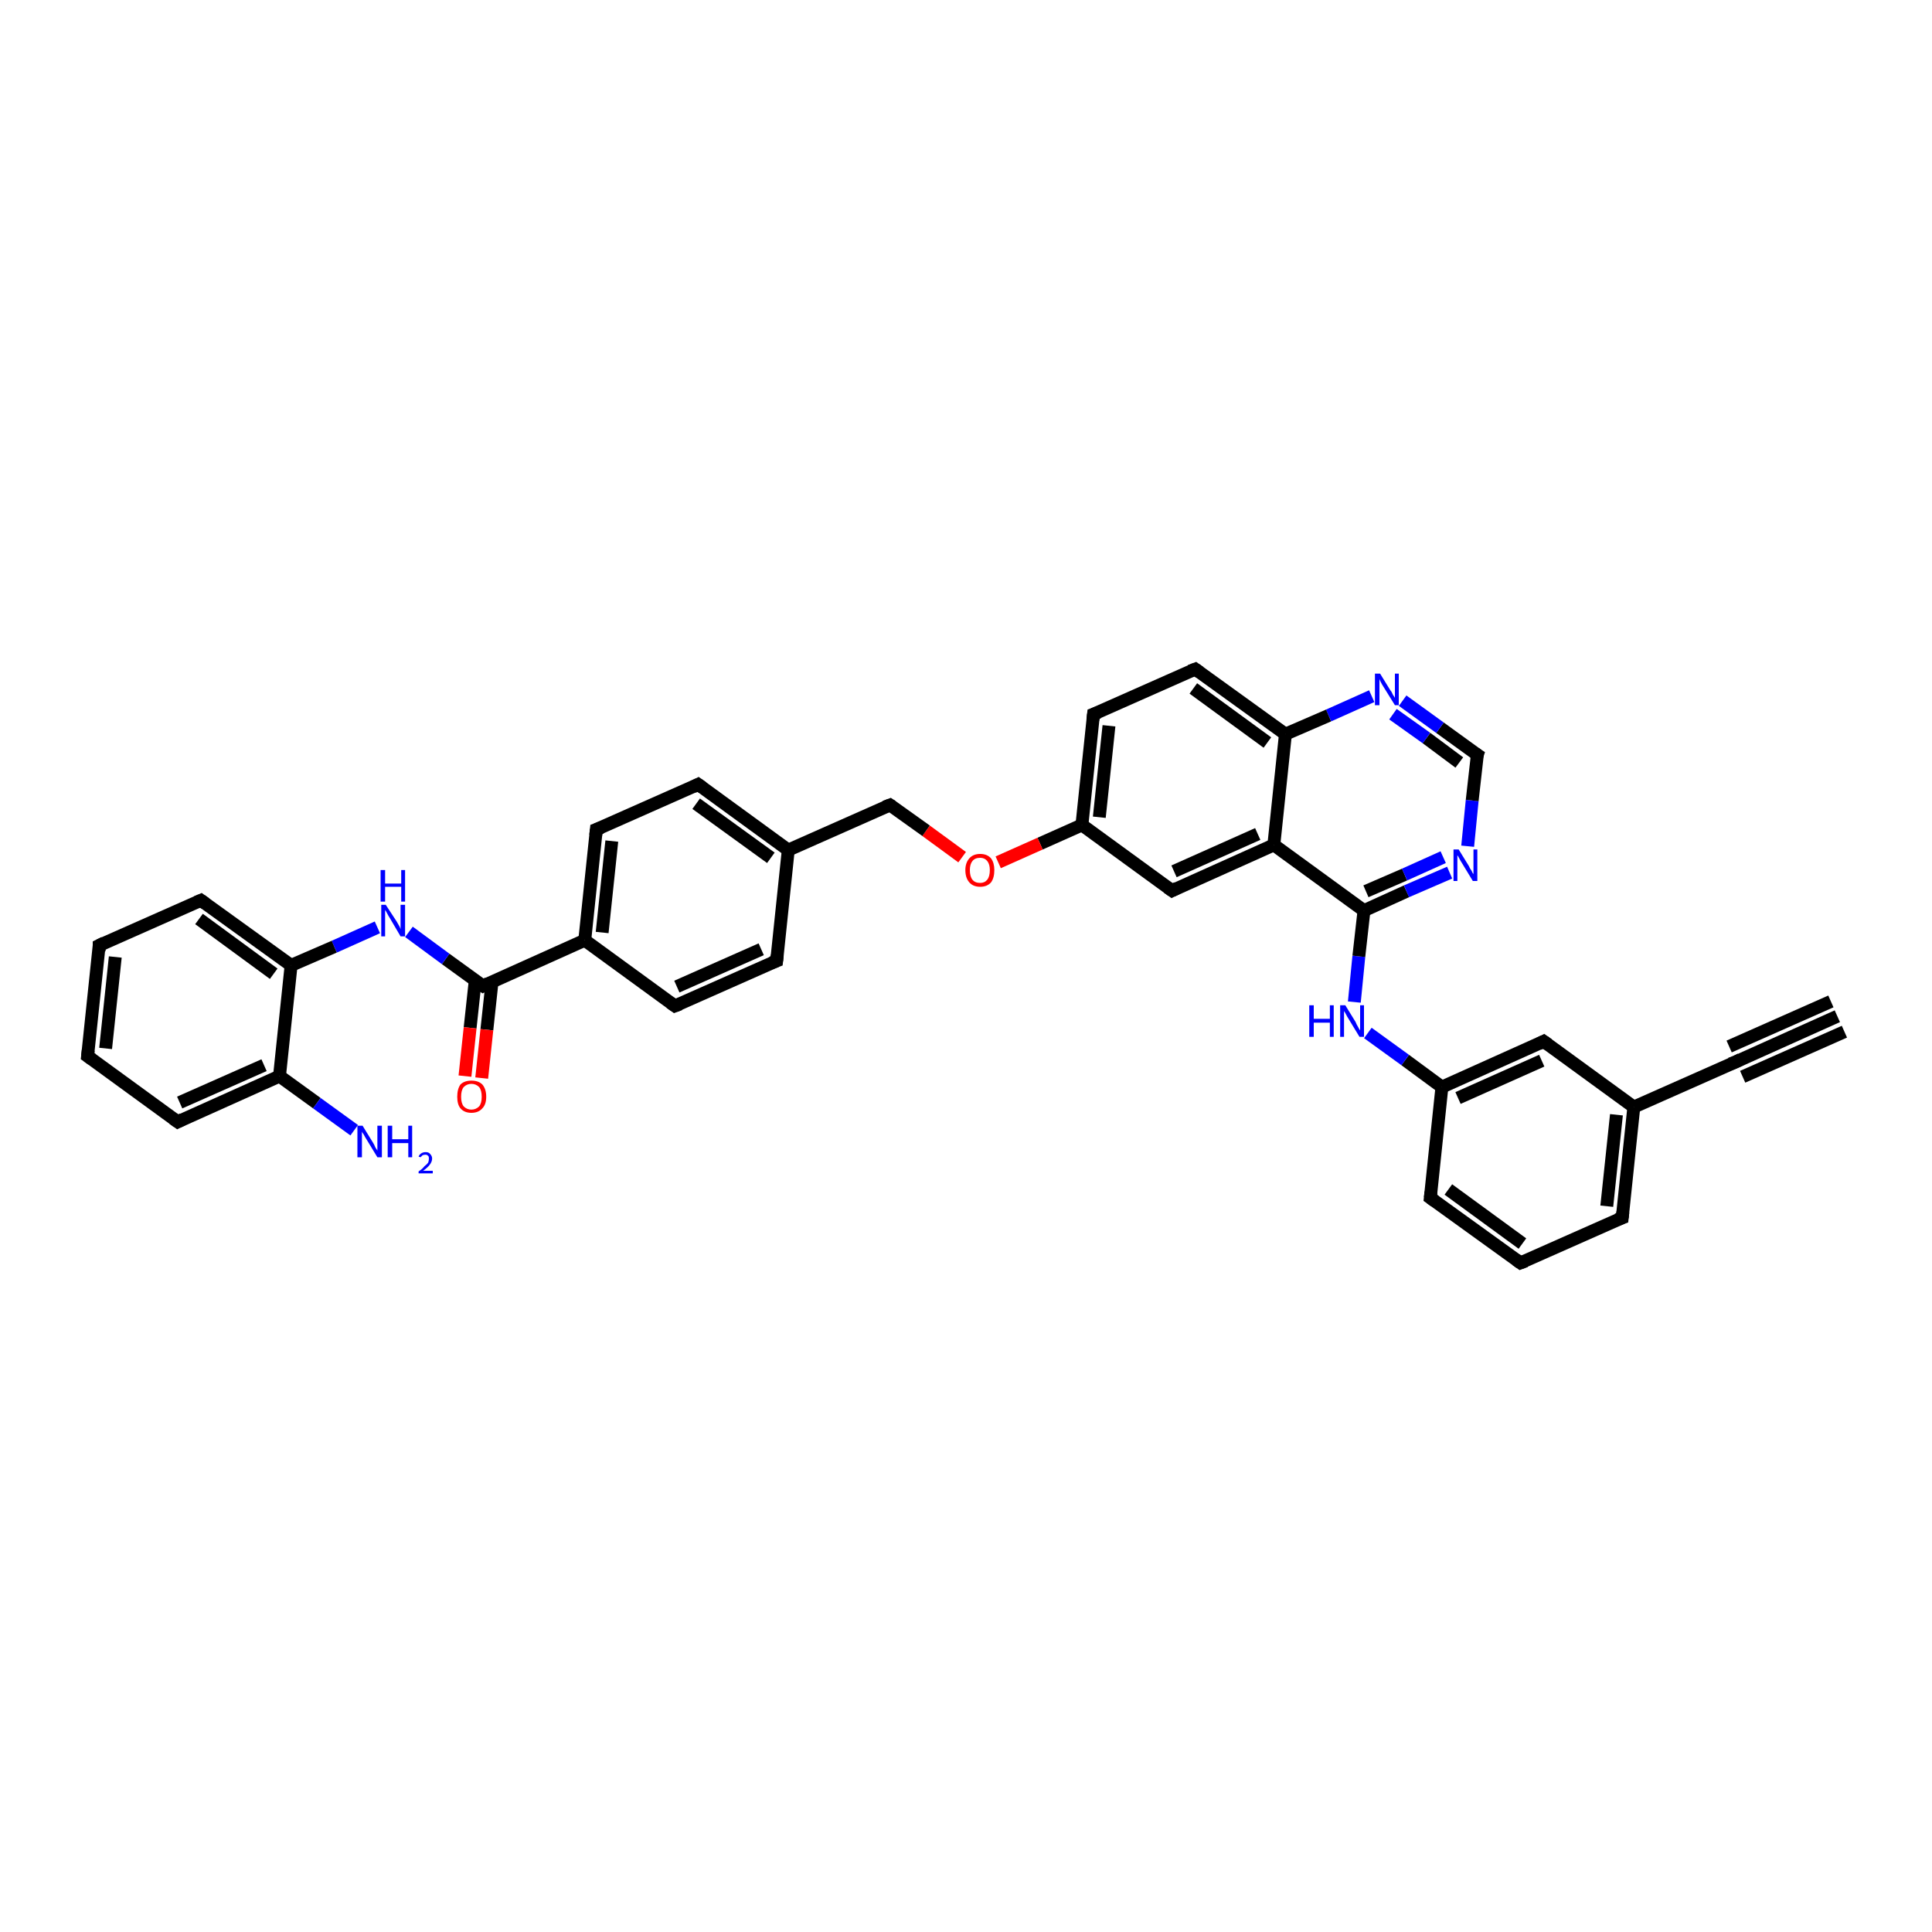 <?xml version='1.0' encoding='iso-8859-1'?>
<svg version='1.1' baseProfile='full'
              xmlns='http://www.w3.org/2000/svg'
                      xmlns:rdkit='http://www.rdkit.org/xml'
                      xmlns:xlink='http://www.w3.org/1999/xlink'
                  xml:space='preserve'
width='300px' height='300px' viewBox='0 0 300 300'>
<!-- END OF HEADER -->
<rect style='opacity:1.0;fill:#FFFFFF;stroke:none' width='300.0' height='300.0' x='0.0' y='0.0'> </rect>
<path class='bond-0 atom-0 atom-1' d='M 285.3,157.8 L 269.5,164.9' style='fill:none;fill-rule:evenodd;stroke:#000000;stroke-width:2.0px;stroke-linecap:butt;stroke-linejoin:miter;stroke-opacity:1' />
<path class='bond-0 atom-0 atom-1' d='M 286.4,160.2 L 270.6,167.2' style='fill:none;fill-rule:evenodd;stroke:#000000;stroke-width:2.0px;stroke-linecap:butt;stroke-linejoin:miter;stroke-opacity:1' />
<path class='bond-0 atom-0 atom-1' d='M 284.3,155.5 L 268.5,162.5' style='fill:none;fill-rule:evenodd;stroke:#000000;stroke-width:2.0px;stroke-linecap:butt;stroke-linejoin:miter;stroke-opacity:1' />
<path class='bond-1 atom-1 atom-2' d='M 269.5,164.9 L 253.7,171.9' style='fill:none;fill-rule:evenodd;stroke:#000000;stroke-width:2.0px;stroke-linecap:butt;stroke-linejoin:miter;stroke-opacity:1' />
<path class='bond-2 atom-2 atom-3' d='M 253.7,171.9 L 251.9,189.1' style='fill:none;fill-rule:evenodd;stroke:#000000;stroke-width:2.0px;stroke-linecap:butt;stroke-linejoin:miter;stroke-opacity:1' />
<path class='bond-2 atom-2 atom-3' d='M 251.0,173.1 L 249.5,187.3' style='fill:none;fill-rule:evenodd;stroke:#000000;stroke-width:2.0px;stroke-linecap:butt;stroke-linejoin:miter;stroke-opacity:1' />
<path class='bond-3 atom-3 atom-4' d='M 251.9,189.1 L 236.1,196.1' style='fill:none;fill-rule:evenodd;stroke:#000000;stroke-width:2.0px;stroke-linecap:butt;stroke-linejoin:miter;stroke-opacity:1' />
<path class='bond-4 atom-4 atom-5' d='M 236.1,196.1 L 222.1,186.0' style='fill:none;fill-rule:evenodd;stroke:#000000;stroke-width:2.0px;stroke-linecap:butt;stroke-linejoin:miter;stroke-opacity:1' />
<path class='bond-4 atom-4 atom-5' d='M 236.4,193.1 L 224.9,184.7' style='fill:none;fill-rule:evenodd;stroke:#000000;stroke-width:2.0px;stroke-linecap:butt;stroke-linejoin:miter;stroke-opacity:1' />
<path class='bond-5 atom-5 atom-6' d='M 222.1,186.0 L 223.9,168.8' style='fill:none;fill-rule:evenodd;stroke:#000000;stroke-width:2.0px;stroke-linecap:butt;stroke-linejoin:miter;stroke-opacity:1' />
<path class='bond-6 atom-6 atom-7' d='M 223.9,168.8 L 218.2,164.6' style='fill:none;fill-rule:evenodd;stroke:#000000;stroke-width:2.0px;stroke-linecap:butt;stroke-linejoin:miter;stroke-opacity:1' />
<path class='bond-6 atom-6 atom-7' d='M 218.2,164.6 L 212.4,160.4' style='fill:none;fill-rule:evenodd;stroke:#0000FF;stroke-width:2.0px;stroke-linecap:butt;stroke-linejoin:miter;stroke-opacity:1' />
<path class='bond-7 atom-7 atom-8' d='M 210.3,155.6 L 211.0,148.5' style='fill:none;fill-rule:evenodd;stroke:#0000FF;stroke-width:2.0px;stroke-linecap:butt;stroke-linejoin:miter;stroke-opacity:1' />
<path class='bond-7 atom-7 atom-8' d='M 211.0,148.5 L 211.8,141.4' style='fill:none;fill-rule:evenodd;stroke:#000000;stroke-width:2.0px;stroke-linecap:butt;stroke-linejoin:miter;stroke-opacity:1' />
<path class='bond-8 atom-8 atom-9' d='M 211.8,141.4 L 218.4,138.4' style='fill:none;fill-rule:evenodd;stroke:#000000;stroke-width:2.0px;stroke-linecap:butt;stroke-linejoin:miter;stroke-opacity:1' />
<path class='bond-8 atom-8 atom-9' d='M 218.4,138.4 L 225.1,135.5' style='fill:none;fill-rule:evenodd;stroke:#0000FF;stroke-width:2.0px;stroke-linecap:butt;stroke-linejoin:miter;stroke-opacity:1' />
<path class='bond-8 atom-8 atom-9' d='M 212.1,138.4 L 218.1,135.8' style='fill:none;fill-rule:evenodd;stroke:#000000;stroke-width:2.0px;stroke-linecap:butt;stroke-linejoin:miter;stroke-opacity:1' />
<path class='bond-8 atom-8 atom-9' d='M 218.1,135.8 L 224.1,133.1' style='fill:none;fill-rule:evenodd;stroke:#0000FF;stroke-width:2.0px;stroke-linecap:butt;stroke-linejoin:miter;stroke-opacity:1' />
<path class='bond-9 atom-9 atom-10' d='M 227.9,131.4 L 228.6,124.3' style='fill:none;fill-rule:evenodd;stroke:#0000FF;stroke-width:2.0px;stroke-linecap:butt;stroke-linejoin:miter;stroke-opacity:1' />
<path class='bond-9 atom-9 atom-10' d='M 228.6,124.3 L 229.4,117.2' style='fill:none;fill-rule:evenodd;stroke:#000000;stroke-width:2.0px;stroke-linecap:butt;stroke-linejoin:miter;stroke-opacity:1' />
<path class='bond-10 atom-10 atom-11' d='M 229.4,117.2 L 223.6,113.0' style='fill:none;fill-rule:evenodd;stroke:#000000;stroke-width:2.0px;stroke-linecap:butt;stroke-linejoin:miter;stroke-opacity:1' />
<path class='bond-10 atom-10 atom-11' d='M 223.6,113.0 L 217.8,108.8' style='fill:none;fill-rule:evenodd;stroke:#0000FF;stroke-width:2.0px;stroke-linecap:butt;stroke-linejoin:miter;stroke-opacity:1' />
<path class='bond-10 atom-10 atom-11' d='M 226.6,118.4 L 221.5,114.6' style='fill:none;fill-rule:evenodd;stroke:#000000;stroke-width:2.0px;stroke-linecap:butt;stroke-linejoin:miter;stroke-opacity:1' />
<path class='bond-10 atom-10 atom-11' d='M 221.5,114.6 L 216.3,110.9' style='fill:none;fill-rule:evenodd;stroke:#0000FF;stroke-width:2.0px;stroke-linecap:butt;stroke-linejoin:miter;stroke-opacity:1' />
<path class='bond-11 atom-11 atom-12' d='M 213.0,108.1 L 206.3,111.1' style='fill:none;fill-rule:evenodd;stroke:#0000FF;stroke-width:2.0px;stroke-linecap:butt;stroke-linejoin:miter;stroke-opacity:1' />
<path class='bond-11 atom-11 atom-12' d='M 206.3,111.1 L 199.6,114.0' style='fill:none;fill-rule:evenodd;stroke:#000000;stroke-width:2.0px;stroke-linecap:butt;stroke-linejoin:miter;stroke-opacity:1' />
<path class='bond-12 atom-12 atom-13' d='M 199.6,114.0 L 185.6,103.9' style='fill:none;fill-rule:evenodd;stroke:#000000;stroke-width:2.0px;stroke-linecap:butt;stroke-linejoin:miter;stroke-opacity:1' />
<path class='bond-12 atom-12 atom-13' d='M 196.8,115.3 L 185.3,106.9' style='fill:none;fill-rule:evenodd;stroke:#000000;stroke-width:2.0px;stroke-linecap:butt;stroke-linejoin:miter;stroke-opacity:1' />
<path class='bond-13 atom-13 atom-14' d='M 185.6,103.9 L 169.8,110.9' style='fill:none;fill-rule:evenodd;stroke:#000000;stroke-width:2.0px;stroke-linecap:butt;stroke-linejoin:miter;stroke-opacity:1' />
<path class='bond-14 atom-14 atom-15' d='M 169.8,110.9 L 168.0,128.1' style='fill:none;fill-rule:evenodd;stroke:#000000;stroke-width:2.0px;stroke-linecap:butt;stroke-linejoin:miter;stroke-opacity:1' />
<path class='bond-14 atom-14 atom-15' d='M 172.2,112.7 L 170.7,126.9' style='fill:none;fill-rule:evenodd;stroke:#000000;stroke-width:2.0px;stroke-linecap:butt;stroke-linejoin:miter;stroke-opacity:1' />
<path class='bond-15 atom-15 atom-16' d='M 168.0,128.1 L 161.5,131.0' style='fill:none;fill-rule:evenodd;stroke:#000000;stroke-width:2.0px;stroke-linecap:butt;stroke-linejoin:miter;stroke-opacity:1' />
<path class='bond-15 atom-15 atom-16' d='M 161.5,131.0 L 155.0,133.9' style='fill:none;fill-rule:evenodd;stroke:#FF0000;stroke-width:2.0px;stroke-linecap:butt;stroke-linejoin:miter;stroke-opacity:1' />
<path class='bond-16 atom-16 atom-17' d='M 149.4,133.1 L 143.8,129.0' style='fill:none;fill-rule:evenodd;stroke:#FF0000;stroke-width:2.0px;stroke-linecap:butt;stroke-linejoin:miter;stroke-opacity:1' />
<path class='bond-16 atom-16 atom-17' d='M 143.8,129.0 L 138.2,125.0' style='fill:none;fill-rule:evenodd;stroke:#000000;stroke-width:2.0px;stroke-linecap:butt;stroke-linejoin:miter;stroke-opacity:1' />
<path class='bond-17 atom-17 atom-18' d='M 138.2,125.0 L 122.4,132.0' style='fill:none;fill-rule:evenodd;stroke:#000000;stroke-width:2.0px;stroke-linecap:butt;stroke-linejoin:miter;stroke-opacity:1' />
<path class='bond-18 atom-18 atom-19' d='M 122.4,132.0 L 108.4,121.8' style='fill:none;fill-rule:evenodd;stroke:#000000;stroke-width:2.0px;stroke-linecap:butt;stroke-linejoin:miter;stroke-opacity:1' />
<path class='bond-18 atom-18 atom-19' d='M 119.7,133.2 L 108.1,124.8' style='fill:none;fill-rule:evenodd;stroke:#000000;stroke-width:2.0px;stroke-linecap:butt;stroke-linejoin:miter;stroke-opacity:1' />
<path class='bond-19 atom-19 atom-20' d='M 108.4,121.8 L 92.6,128.8' style='fill:none;fill-rule:evenodd;stroke:#000000;stroke-width:2.0px;stroke-linecap:butt;stroke-linejoin:miter;stroke-opacity:1' />
<path class='bond-20 atom-20 atom-21' d='M 92.6,128.8 L 90.8,146.0' style='fill:none;fill-rule:evenodd;stroke:#000000;stroke-width:2.0px;stroke-linecap:butt;stroke-linejoin:miter;stroke-opacity:1' />
<path class='bond-20 atom-20 atom-21' d='M 95.0,130.6 L 93.5,144.8' style='fill:none;fill-rule:evenodd;stroke:#000000;stroke-width:2.0px;stroke-linecap:butt;stroke-linejoin:miter;stroke-opacity:1' />
<path class='bond-21 atom-21 atom-22' d='M 90.8,146.0 L 75.0,153.1' style='fill:none;fill-rule:evenodd;stroke:#000000;stroke-width:2.0px;stroke-linecap:butt;stroke-linejoin:miter;stroke-opacity:1' />
<path class='bond-22 atom-22 atom-23' d='M 73.8,152.2 L 73.0,159.6' style='fill:none;fill-rule:evenodd;stroke:#000000;stroke-width:2.0px;stroke-linecap:butt;stroke-linejoin:miter;stroke-opacity:1' />
<path class='bond-22 atom-22 atom-23' d='M 73.0,159.6 L 72.2,167.1' style='fill:none;fill-rule:evenodd;stroke:#FF0000;stroke-width:2.0px;stroke-linecap:butt;stroke-linejoin:miter;stroke-opacity:1' />
<path class='bond-22 atom-22 atom-23' d='M 76.4,152.5 L 75.6,159.9' style='fill:none;fill-rule:evenodd;stroke:#000000;stroke-width:2.0px;stroke-linecap:butt;stroke-linejoin:miter;stroke-opacity:1' />
<path class='bond-22 atom-22 atom-23' d='M 75.6,159.9 L 74.8,167.4' style='fill:none;fill-rule:evenodd;stroke:#FF0000;stroke-width:2.0px;stroke-linecap:butt;stroke-linejoin:miter;stroke-opacity:1' />
<path class='bond-23 atom-22 atom-24' d='M 75.0,153.1 L 69.2,148.9' style='fill:none;fill-rule:evenodd;stroke:#000000;stroke-width:2.0px;stroke-linecap:butt;stroke-linejoin:miter;stroke-opacity:1' />
<path class='bond-23 atom-22 atom-24' d='M 69.2,148.9 L 63.5,144.7' style='fill:none;fill-rule:evenodd;stroke:#0000FF;stroke-width:2.0px;stroke-linecap:butt;stroke-linejoin:miter;stroke-opacity:1' />
<path class='bond-24 atom-24 atom-25' d='M 58.6,144.0 L 51.9,147.0' style='fill:none;fill-rule:evenodd;stroke:#0000FF;stroke-width:2.0px;stroke-linecap:butt;stroke-linejoin:miter;stroke-opacity:1' />
<path class='bond-24 atom-24 atom-25' d='M 51.9,147.0 L 45.2,149.9' style='fill:none;fill-rule:evenodd;stroke:#000000;stroke-width:2.0px;stroke-linecap:butt;stroke-linejoin:miter;stroke-opacity:1' />
<path class='bond-25 atom-25 atom-26' d='M 45.2,149.9 L 31.2,139.8' style='fill:none;fill-rule:evenodd;stroke:#000000;stroke-width:2.0px;stroke-linecap:butt;stroke-linejoin:miter;stroke-opacity:1' />
<path class='bond-25 atom-25 atom-26' d='M 42.5,151.2 L 30.9,142.7' style='fill:none;fill-rule:evenodd;stroke:#000000;stroke-width:2.0px;stroke-linecap:butt;stroke-linejoin:miter;stroke-opacity:1' />
<path class='bond-26 atom-26 atom-27' d='M 31.2,139.8 L 15.4,146.8' style='fill:none;fill-rule:evenodd;stroke:#000000;stroke-width:2.0px;stroke-linecap:butt;stroke-linejoin:miter;stroke-opacity:1' />
<path class='bond-27 atom-27 atom-28' d='M 15.4,146.8 L 13.6,164.0' style='fill:none;fill-rule:evenodd;stroke:#000000;stroke-width:2.0px;stroke-linecap:butt;stroke-linejoin:miter;stroke-opacity:1' />
<path class='bond-27 atom-27 atom-28' d='M 17.9,148.6 L 16.4,162.8' style='fill:none;fill-rule:evenodd;stroke:#000000;stroke-width:2.0px;stroke-linecap:butt;stroke-linejoin:miter;stroke-opacity:1' />
<path class='bond-28 atom-28 atom-29' d='M 13.6,164.0 L 27.6,174.2' style='fill:none;fill-rule:evenodd;stroke:#000000;stroke-width:2.0px;stroke-linecap:butt;stroke-linejoin:miter;stroke-opacity:1' />
<path class='bond-29 atom-29 atom-30' d='M 27.6,174.2 L 43.4,167.1' style='fill:none;fill-rule:evenodd;stroke:#000000;stroke-width:2.0px;stroke-linecap:butt;stroke-linejoin:miter;stroke-opacity:1' />
<path class='bond-29 atom-29 atom-30' d='M 27.9,171.2 L 41.0,165.4' style='fill:none;fill-rule:evenodd;stroke:#000000;stroke-width:2.0px;stroke-linecap:butt;stroke-linejoin:miter;stroke-opacity:1' />
<path class='bond-30 atom-30 atom-31' d='M 43.4,167.1 L 49.2,171.3' style='fill:none;fill-rule:evenodd;stroke:#000000;stroke-width:2.0px;stroke-linecap:butt;stroke-linejoin:miter;stroke-opacity:1' />
<path class='bond-30 atom-30 atom-31' d='M 49.2,171.3 L 55.0,175.5' style='fill:none;fill-rule:evenodd;stroke:#0000FF;stroke-width:2.0px;stroke-linecap:butt;stroke-linejoin:miter;stroke-opacity:1' />
<path class='bond-31 atom-21 atom-32' d='M 90.8,146.0 L 104.8,156.2' style='fill:none;fill-rule:evenodd;stroke:#000000;stroke-width:2.0px;stroke-linecap:butt;stroke-linejoin:miter;stroke-opacity:1' />
<path class='bond-32 atom-32 atom-33' d='M 104.8,156.2 L 120.6,149.2' style='fill:none;fill-rule:evenodd;stroke:#000000;stroke-width:2.0px;stroke-linecap:butt;stroke-linejoin:miter;stroke-opacity:1' />
<path class='bond-32 atom-32 atom-33' d='M 105.1,153.2 L 118.2,147.4' style='fill:none;fill-rule:evenodd;stroke:#000000;stroke-width:2.0px;stroke-linecap:butt;stroke-linejoin:miter;stroke-opacity:1' />
<path class='bond-33 atom-15 atom-34' d='M 168.0,128.1 L 182.0,138.3' style='fill:none;fill-rule:evenodd;stroke:#000000;stroke-width:2.0px;stroke-linecap:butt;stroke-linejoin:miter;stroke-opacity:1' />
<path class='bond-34 atom-34 atom-35' d='M 182.0,138.3 L 197.8,131.2' style='fill:none;fill-rule:evenodd;stroke:#000000;stroke-width:2.0px;stroke-linecap:butt;stroke-linejoin:miter;stroke-opacity:1' />
<path class='bond-34 atom-34 atom-35' d='M 182.3,135.3 L 195.3,129.5' style='fill:none;fill-rule:evenodd;stroke:#000000;stroke-width:2.0px;stroke-linecap:butt;stroke-linejoin:miter;stroke-opacity:1' />
<path class='bond-35 atom-6 atom-36' d='M 223.9,168.8 L 239.7,161.7' style='fill:none;fill-rule:evenodd;stroke:#000000;stroke-width:2.0px;stroke-linecap:butt;stroke-linejoin:miter;stroke-opacity:1' />
<path class='bond-35 atom-6 atom-36' d='M 226.4,170.5 L 239.4,164.7' style='fill:none;fill-rule:evenodd;stroke:#000000;stroke-width:2.0px;stroke-linecap:butt;stroke-linejoin:miter;stroke-opacity:1' />
<path class='bond-36 atom-36 atom-2' d='M 239.7,161.7 L 253.7,171.9' style='fill:none;fill-rule:evenodd;stroke:#000000;stroke-width:2.0px;stroke-linecap:butt;stroke-linejoin:miter;stroke-opacity:1' />
<path class='bond-37 atom-35 atom-8' d='M 197.8,131.2 L 211.8,141.4' style='fill:none;fill-rule:evenodd;stroke:#000000;stroke-width:2.0px;stroke-linecap:butt;stroke-linejoin:miter;stroke-opacity:1' />
<path class='bond-38 atom-35 atom-12' d='M 197.8,131.2 L 199.6,114.0' style='fill:none;fill-rule:evenodd;stroke:#000000;stroke-width:2.0px;stroke-linecap:butt;stroke-linejoin:miter;stroke-opacity:1' />
<path class='bond-39 atom-33 atom-18' d='M 120.6,149.2 L 122.4,132.0' style='fill:none;fill-rule:evenodd;stroke:#000000;stroke-width:2.0px;stroke-linecap:butt;stroke-linejoin:miter;stroke-opacity:1' />
<path class='bond-40 atom-30 atom-25' d='M 43.4,167.1 L 45.2,149.9' style='fill:none;fill-rule:evenodd;stroke:#000000;stroke-width:2.0px;stroke-linecap:butt;stroke-linejoin:miter;stroke-opacity:1' />
<path d='M 270.3,164.5 L 269.5,164.9 L 268.7,165.2' style='fill:none;stroke:#000000;stroke-width:2.0px;stroke-linecap:butt;stroke-linejoin:miter;stroke-opacity:1;' />
<path d='M 252.0,188.2 L 251.9,189.1 L 251.1,189.4' style='fill:none;stroke:#000000;stroke-width:2.0px;stroke-linecap:butt;stroke-linejoin:miter;stroke-opacity:1;' />
<path d='M 236.9,195.8 L 236.1,196.1 L 235.4,195.6' style='fill:none;stroke:#000000;stroke-width:2.0px;stroke-linecap:butt;stroke-linejoin:miter;stroke-opacity:1;' />
<path d='M 222.8,186.5 L 222.1,186.0 L 222.2,185.1' style='fill:none;stroke:#000000;stroke-width:2.0px;stroke-linecap:butt;stroke-linejoin:miter;stroke-opacity:1;' />
<path d='M 229.3,117.5 L 229.4,117.2 L 229.1,117.0' style='fill:none;stroke:#000000;stroke-width:2.0px;stroke-linecap:butt;stroke-linejoin:miter;stroke-opacity:1;' />
<path d='M 186.3,104.4 L 185.6,103.9 L 184.8,104.2' style='fill:none;stroke:#000000;stroke-width:2.0px;stroke-linecap:butt;stroke-linejoin:miter;stroke-opacity:1;' />
<path d='M 170.6,110.6 L 169.8,110.9 L 169.7,111.8' style='fill:none;stroke:#000000;stroke-width:2.0px;stroke-linecap:butt;stroke-linejoin:miter;stroke-opacity:1;' />
<path d='M 138.5,125.2 L 138.2,125.0 L 137.4,125.3' style='fill:none;stroke:#000000;stroke-width:2.0px;stroke-linecap:butt;stroke-linejoin:miter;stroke-opacity:1;' />
<path d='M 109.1,122.3 L 108.4,121.8 L 107.6,122.2' style='fill:none;stroke:#000000;stroke-width:2.0px;stroke-linecap:butt;stroke-linejoin:miter;stroke-opacity:1;' />
<path d='M 93.4,128.5 L 92.6,128.8 L 92.5,129.7' style='fill:none;stroke:#000000;stroke-width:2.0px;stroke-linecap:butt;stroke-linejoin:miter;stroke-opacity:1;' />
<path d='M 75.8,152.7 L 75.0,153.1 L 74.7,152.9' style='fill:none;stroke:#000000;stroke-width:2.0px;stroke-linecap:butt;stroke-linejoin:miter;stroke-opacity:1;' />
<path d='M 31.9,140.3 L 31.2,139.8 L 30.5,140.1' style='fill:none;stroke:#000000;stroke-width:2.0px;stroke-linecap:butt;stroke-linejoin:miter;stroke-opacity:1;' />
<path d='M 16.2,146.4 L 15.4,146.8 L 15.4,147.7' style='fill:none;stroke:#000000;stroke-width:2.0px;stroke-linecap:butt;stroke-linejoin:miter;stroke-opacity:1;' />
<path d='M 13.7,163.1 L 13.6,164.0 L 14.3,164.5' style='fill:none;stroke:#000000;stroke-width:2.0px;stroke-linecap:butt;stroke-linejoin:miter;stroke-opacity:1;' />
<path d='M 26.9,173.7 L 27.6,174.2 L 28.4,173.8' style='fill:none;stroke:#000000;stroke-width:2.0px;stroke-linecap:butt;stroke-linejoin:miter;stroke-opacity:1;' />
<path d='M 104.1,155.7 L 104.8,156.2 L 105.6,155.9' style='fill:none;stroke:#000000;stroke-width:2.0px;stroke-linecap:butt;stroke-linejoin:miter;stroke-opacity:1;' />
<path d='M 119.8,149.5 L 120.6,149.2 L 120.7,148.3' style='fill:none;stroke:#000000;stroke-width:2.0px;stroke-linecap:butt;stroke-linejoin:miter;stroke-opacity:1;' />
<path d='M 181.3,137.8 L 182.0,138.3 L 182.8,137.9' style='fill:none;stroke:#000000;stroke-width:2.0px;stroke-linecap:butt;stroke-linejoin:miter;stroke-opacity:1;' />
<path d='M 238.9,162.1 L 239.7,161.7 L 240.4,162.2' style='fill:none;stroke:#000000;stroke-width:2.0px;stroke-linecap:butt;stroke-linejoin:miter;stroke-opacity:1;' />
<path class='atom-7' d='M 203.3 156.1
L 204.0 156.1
L 204.0 158.2
L 206.5 158.2
L 206.5 156.1
L 207.1 156.1
L 207.1 161.0
L 206.5 161.0
L 206.5 158.8
L 204.0 158.8
L 204.0 161.0
L 203.3 161.0
L 203.3 156.1
' fill='#0000FF'/>
<path class='atom-7' d='M 208.9 156.1
L 210.5 158.7
Q 210.6 159.0, 210.9 159.5
Q 211.1 159.9, 211.2 160.0
L 211.2 156.1
L 211.8 156.1
L 211.8 161.0
L 211.1 161.0
L 209.4 158.2
Q 209.2 157.9, 209.0 157.5
Q 208.8 157.1, 208.7 157.0
L 208.7 161.0
L 208.1 161.0
L 208.1 156.1
L 208.9 156.1
' fill='#0000FF'/>
<path class='atom-9' d='M 226.5 131.9
L 228.1 134.5
Q 228.2 134.8, 228.5 135.2
Q 228.7 135.7, 228.8 135.7
L 228.8 131.9
L 229.4 131.9
L 229.4 136.8
L 228.7 136.8
L 227.0 134.0
Q 226.8 133.7, 226.6 133.3
Q 226.4 132.9, 226.3 132.8
L 226.3 136.8
L 225.7 136.8
L 225.7 131.9
L 226.5 131.9
' fill='#0000FF'/>
<path class='atom-11' d='M 214.3 104.6
L 215.9 107.2
Q 216.1 107.4, 216.3 107.9
Q 216.6 108.3, 216.6 108.4
L 216.6 104.6
L 217.2 104.6
L 217.2 109.5
L 216.6 109.5
L 214.8 106.6
Q 214.6 106.3, 214.4 105.9
Q 214.2 105.5, 214.2 105.4
L 214.2 109.5
L 213.5 109.5
L 213.5 104.6
L 214.3 104.6
' fill='#0000FF'/>
<path class='atom-16' d='M 149.9 135.1
Q 149.9 134.0, 150.5 133.3
Q 151.1 132.6, 152.2 132.6
Q 153.3 132.6, 153.9 133.3
Q 154.4 134.0, 154.4 135.1
Q 154.4 136.3, 153.9 137.0
Q 153.3 137.7, 152.2 137.7
Q 151.1 137.7, 150.5 137.0
Q 149.9 136.3, 149.9 135.1
M 152.2 137.1
Q 152.9 137.1, 153.3 136.6
Q 153.7 136.1, 153.7 135.1
Q 153.7 134.2, 153.3 133.7
Q 152.9 133.2, 152.2 133.2
Q 151.4 133.2, 151.0 133.7
Q 150.6 134.2, 150.6 135.1
Q 150.6 136.1, 151.0 136.6
Q 151.4 137.1, 152.2 137.1
' fill='#FF0000'/>
<path class='atom-23' d='M 71.0 170.3
Q 71.0 169.1, 71.5 168.4
Q 72.1 167.8, 73.2 167.8
Q 74.3 167.8, 74.9 168.4
Q 75.5 169.1, 75.5 170.3
Q 75.5 171.5, 74.9 172.1
Q 74.3 172.8, 73.2 172.8
Q 72.1 172.8, 71.5 172.1
Q 71.0 171.5, 71.0 170.3
M 73.2 172.3
Q 73.9 172.3, 74.4 171.8
Q 74.8 171.3, 74.8 170.3
Q 74.8 169.3, 74.4 168.8
Q 73.9 168.3, 73.2 168.3
Q 72.5 168.3, 72.0 168.8
Q 71.6 169.3, 71.6 170.3
Q 71.6 171.3, 72.0 171.8
Q 72.5 172.3, 73.2 172.3
' fill='#FF0000'/>
<path class='atom-24' d='M 59.9 140.5
L 61.6 143.1
Q 61.7 143.3, 62.0 143.8
Q 62.2 144.2, 62.2 144.3
L 62.2 140.5
L 62.9 140.5
L 62.9 145.4
L 62.2 145.4
L 60.5 142.5
Q 60.3 142.2, 60.1 141.8
Q 59.9 141.4, 59.8 141.3
L 59.8 145.4
L 59.2 145.4
L 59.2 140.5
L 59.9 140.5
' fill='#0000FF'/>
<path class='atom-24' d='M 59.1 135.1
L 59.8 135.1
L 59.8 137.2
L 62.3 137.2
L 62.3 135.1
L 62.9 135.1
L 62.9 140.0
L 62.3 140.0
L 62.3 137.7
L 59.8 137.7
L 59.8 140.0
L 59.1 140.0
L 59.1 135.1
' fill='#0000FF'/>
<path class='atom-31' d='M 56.3 174.8
L 57.9 177.4
Q 58.1 177.7, 58.3 178.2
Q 58.6 178.6, 58.6 178.7
L 58.6 174.8
L 59.3 174.8
L 59.3 179.7
L 58.6 179.7
L 56.9 176.9
Q 56.7 176.6, 56.5 176.2
Q 56.2 175.8, 56.2 175.7
L 56.2 179.7
L 55.5 179.7
L 55.5 174.8
L 56.3 174.8
' fill='#0000FF'/>
<path class='atom-31' d='M 60.2 174.8
L 60.9 174.8
L 60.9 176.9
L 63.4 176.9
L 63.4 174.8
L 64.0 174.8
L 64.0 179.7
L 63.4 179.7
L 63.4 177.5
L 60.9 177.5
L 60.9 179.7
L 60.2 179.7
L 60.2 174.8
' fill='#0000FF'/>
<path class='atom-31' d='M 65.0 179.6
Q 65.1 179.3, 65.4 179.1
Q 65.7 178.9, 66.1 178.9
Q 66.6 178.9, 66.8 179.2
Q 67.1 179.5, 67.1 179.9
Q 67.1 180.4, 66.7 180.9
Q 66.4 181.3, 65.7 181.8
L 67.2 181.8
L 67.2 182.2
L 65.0 182.2
L 65.0 181.9
Q 65.6 181.5, 65.9 181.1
Q 66.3 180.8, 66.5 180.5
Q 66.6 180.2, 66.6 179.9
Q 66.6 179.6, 66.5 179.5
Q 66.3 179.3, 66.1 179.3
Q 65.8 179.3, 65.6 179.4
Q 65.5 179.5, 65.3 179.7
L 65.0 179.6
' fill='#0000FF'/>
</svg>
